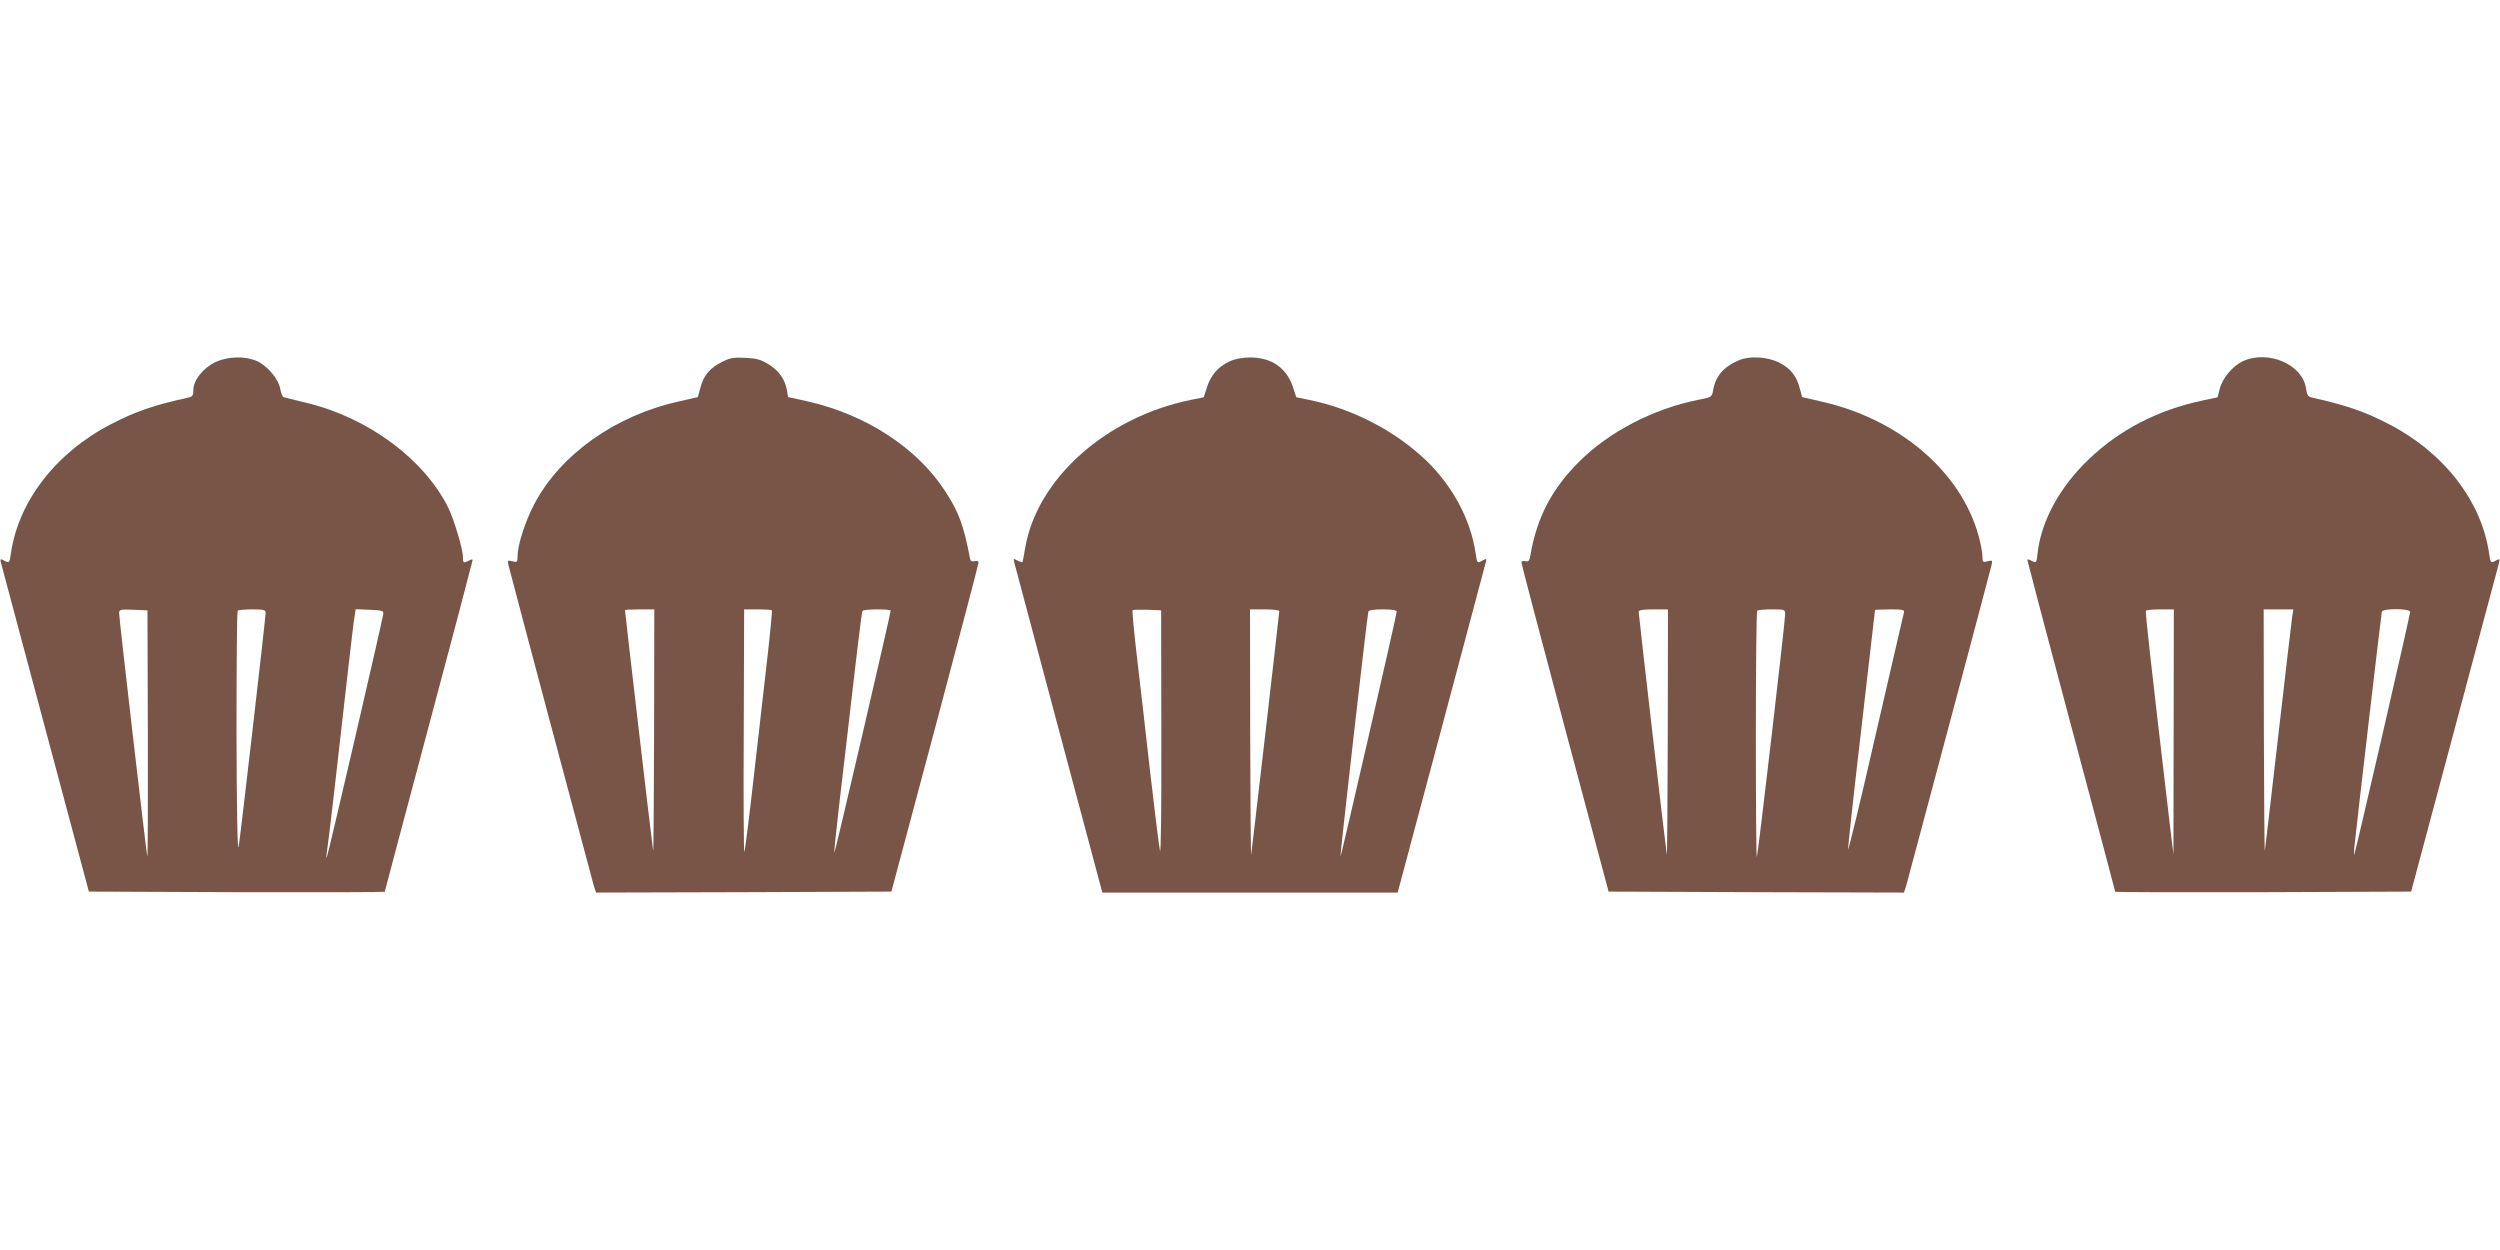 <?xml version="1.0" standalone="no"?>
<!DOCTYPE svg PUBLIC "-//W3C//DTD SVG 20010904//EN"
 "http://www.w3.org/TR/2001/REC-SVG-20010904/DTD/svg10.dtd">
<svg version="1.0" xmlns="http://www.w3.org/2000/svg"
 width="1280pt" height="640pt" viewBox="0 0 1280 640"
 preserveAspectRatio="xMidYMid meet">
<g transform="translate(0,640) scale(0.1,-0.1)"
fill="#795548" stroke="none">
<path d="M1103 4546 c-63 -30 -113 -93 -113 -142 0 -29 -4 -35 -27 -40 -172
-37 -273 -72 -395 -136 -282 -146 -473 -394 -512 -660 -8 -52 -8 -53 -37 -37
-17 9 -19 7 -14 -13 4 -13 106 -396 228 -853 l222 -830 758 -3 c416 -1 757 0
757 2 0 2 101 383 225 847 124 464 225 848 225 852 0 4 -9 3 -19 -3 -28 -15
-31 -13 -31 19 0 41 -46 193 -76 254 -125 248 -409 458 -723 534 -58 14 -111
27 -118 29 -6 1 -14 20 -18 42 -8 51 -65 118 -119 143 -60 27 -148 25 -213 -5z
m-346 -1906 c1 -349 0 -630 -3 -625 -4 12 -144 1215 -144 1245 0 19 5 21 73
18 l72 -3 2 -635z m603 623 c0 -29 -129 -1144 -138 -1198 -6 -32 -10 175 -11
576 0 344 2 629 6 632 3 4 37 7 75 7 58 0 68 -3 68 -17z m602 -8 c-7 -46 -284
-1240 -289 -1245 -3 -3 -2 11 1 30 6 33 54 447 111 955 14 121 27 235 31 253
l5 33 72 -3 c66 -3 72 -5 69 -23z"/>
<path d="M3693 4545 c-61 -31 -92 -70 -108 -134 l-12 -44 -100 -23 c-324 -72
-604 -272 -737 -524 -47 -89 -86 -211 -86 -267 0 -31 -2 -33 -26 -27 -25 7
-27 5 -20 -22 15 -62 428 -1611 437 -1642 l11 -32 756 2 756 3 223 835 c122
459 223 841 223 849 0 8 -7 11 -20 8 -15 -4 -21 0 -24 16 -32 168 -57 236
-128 344 -144 221 -404 390 -703 458 l-100 22 -6 35 c-9 55 -41 100 -94 133
-39 24 -61 30 -119 33 -61 3 -78 0 -123 -23z m-344 -1892 c-1 -346 -3 -619 -5
-608 -4 18 -144 1220 -144 1231 0 2 34 4 75 4 l75 0 -1 -627z m603 622 c2 -3
-8 -112 -23 -242 -15 -131 -46 -407 -70 -613 -23 -206 -45 -378 -48 -382 -3
-4 -5 274 -3 617 l2 625 68 0 c38 0 71 -2 74 -5z m608 -2 c0 -16 -285 -1242
-288 -1239 -2 2 8 102 22 222 94 813 117 1008 122 1016 6 10 144 11 144 1z"/>
<path d="M6294 4549 c-58 -28 -94 -69 -114 -131 l-17 -52 -64 -13 c-435 -88
-789 -403 -850 -758 -6 -39 -13 -71 -14 -73 -2 -2 -13 2 -26 8 -19 11 -21 10
-17 -6 3 -11 106 -396 228 -856 l224 -838 756 0 756 0 224 838 c122 460 225
845 228 856 4 16 2 17 -16 7 -29 -16 -29 -16 -37 37 -25 172 -118 346 -258
479 -159 150 -374 261 -596 306 l-64 13 -17 52 c-33 99 -110 152 -221 152 -43
-1 -78 -8 -105 -21z m-348 -1909 c1 -380 -2 -619 -7 -595 -5 22 -27 202 -50
400 -22 198 -53 465 -68 593 -15 128 -25 235 -22 238 3 2 37 3 76 2 l70 -3 1
-635z m604 632 c0 -13 -140 -1224 -144 -1247 -2 -11 -4 267 -5 618 l-1 637 75
0 c41 0 75 -4 75 -8z m601 -4 c0 -16 -285 -1258 -288 -1254 -3 3 137 1235 143
1254 2 8 26 12 74 12 49 0 70 -4 71 -12z"/>
<path d="M8902 4555 c-79 -34 -119 -82 -131 -154 -6 -34 -8 -35 -76 -48 -230
-46 -457 -164 -610 -317 -141 -141 -216 -286 -249 -477 -5 -31 -10 -36 -26
-32 -13 3 -20 0 -20 -8 0 -8 101 -390 223 -849 l223 -835 756 -3 756 -2 11 32
c9 31 422 1580 437 1642 7 27 5 29 -20 22 -24 -6 -26 -4 -26 27 0 18 -9 65
-20 105 -91 328 -405 596 -804 686 l-99 23 -12 44 c-16 64 -47 103 -107 133
-60 30 -151 35 -206 11z m-363 -1912 c-1 -351 -3 -629 -5 -618 -5 26 -144
1226 -144 1243 0 8 22 12 75 12 l75 0 -1 -637z m601 612 c0 -39 -140 -1238
-145 -1244 -3 -2 -5 279 -5 626 0 346 3 633 7 636 3 4 37 7 75 7 66 0 68 -1
68 -25z m608 8 c-3 -10 -67 -290 -144 -622 -76 -333 -140 -598 -142 -590 -1 7
29 285 68 617 38 332 70 605 70 608 0 2 34 4 76 4 68 0 76 -2 72 -17z"/>
<path d="M11484 4551 c-52 -24 -106 -88 -119 -142 l-11 -43 -79 -17 c-229 -49
-421 -149 -579 -299 -149 -142 -243 -314 -263 -477 -6 -58 -6 -58 -34 -43 -10
6 -19 7 -19 3 0 -4 101 -388 225 -852 124 -464 225 -845 225 -847 0 -2 341 -3
758 -2 l757 3 222 830 c122 457 224 840 228 853 5 20 3 22 -14 13 -29 -16 -29
-15 -37 37 -39 266 -230 514 -512 660 -122 64 -225 99 -393 136 -22 5 -27 13
-32 46 -16 123 -193 200 -323 141z m-355 -1898 l-1 -628 -24 200 c-93 792
-121 1041 -117 1048 2 4 35 7 74 7 l69 0 -1 -627z m607 590 c-3 -21 -35 -294
-71 -608 -36 -313 -67 -579 -69 -590 -2 -11 -4 262 -5 608 l-1 627 76 0 76 0
-6 -37z m604 24 c0 -16 -279 -1227 -286 -1242 -2 -5 -2 10 0 35 14 136 138
1197 141 1208 6 18 145 17 145 -1z"/>
</g>
</svg>

